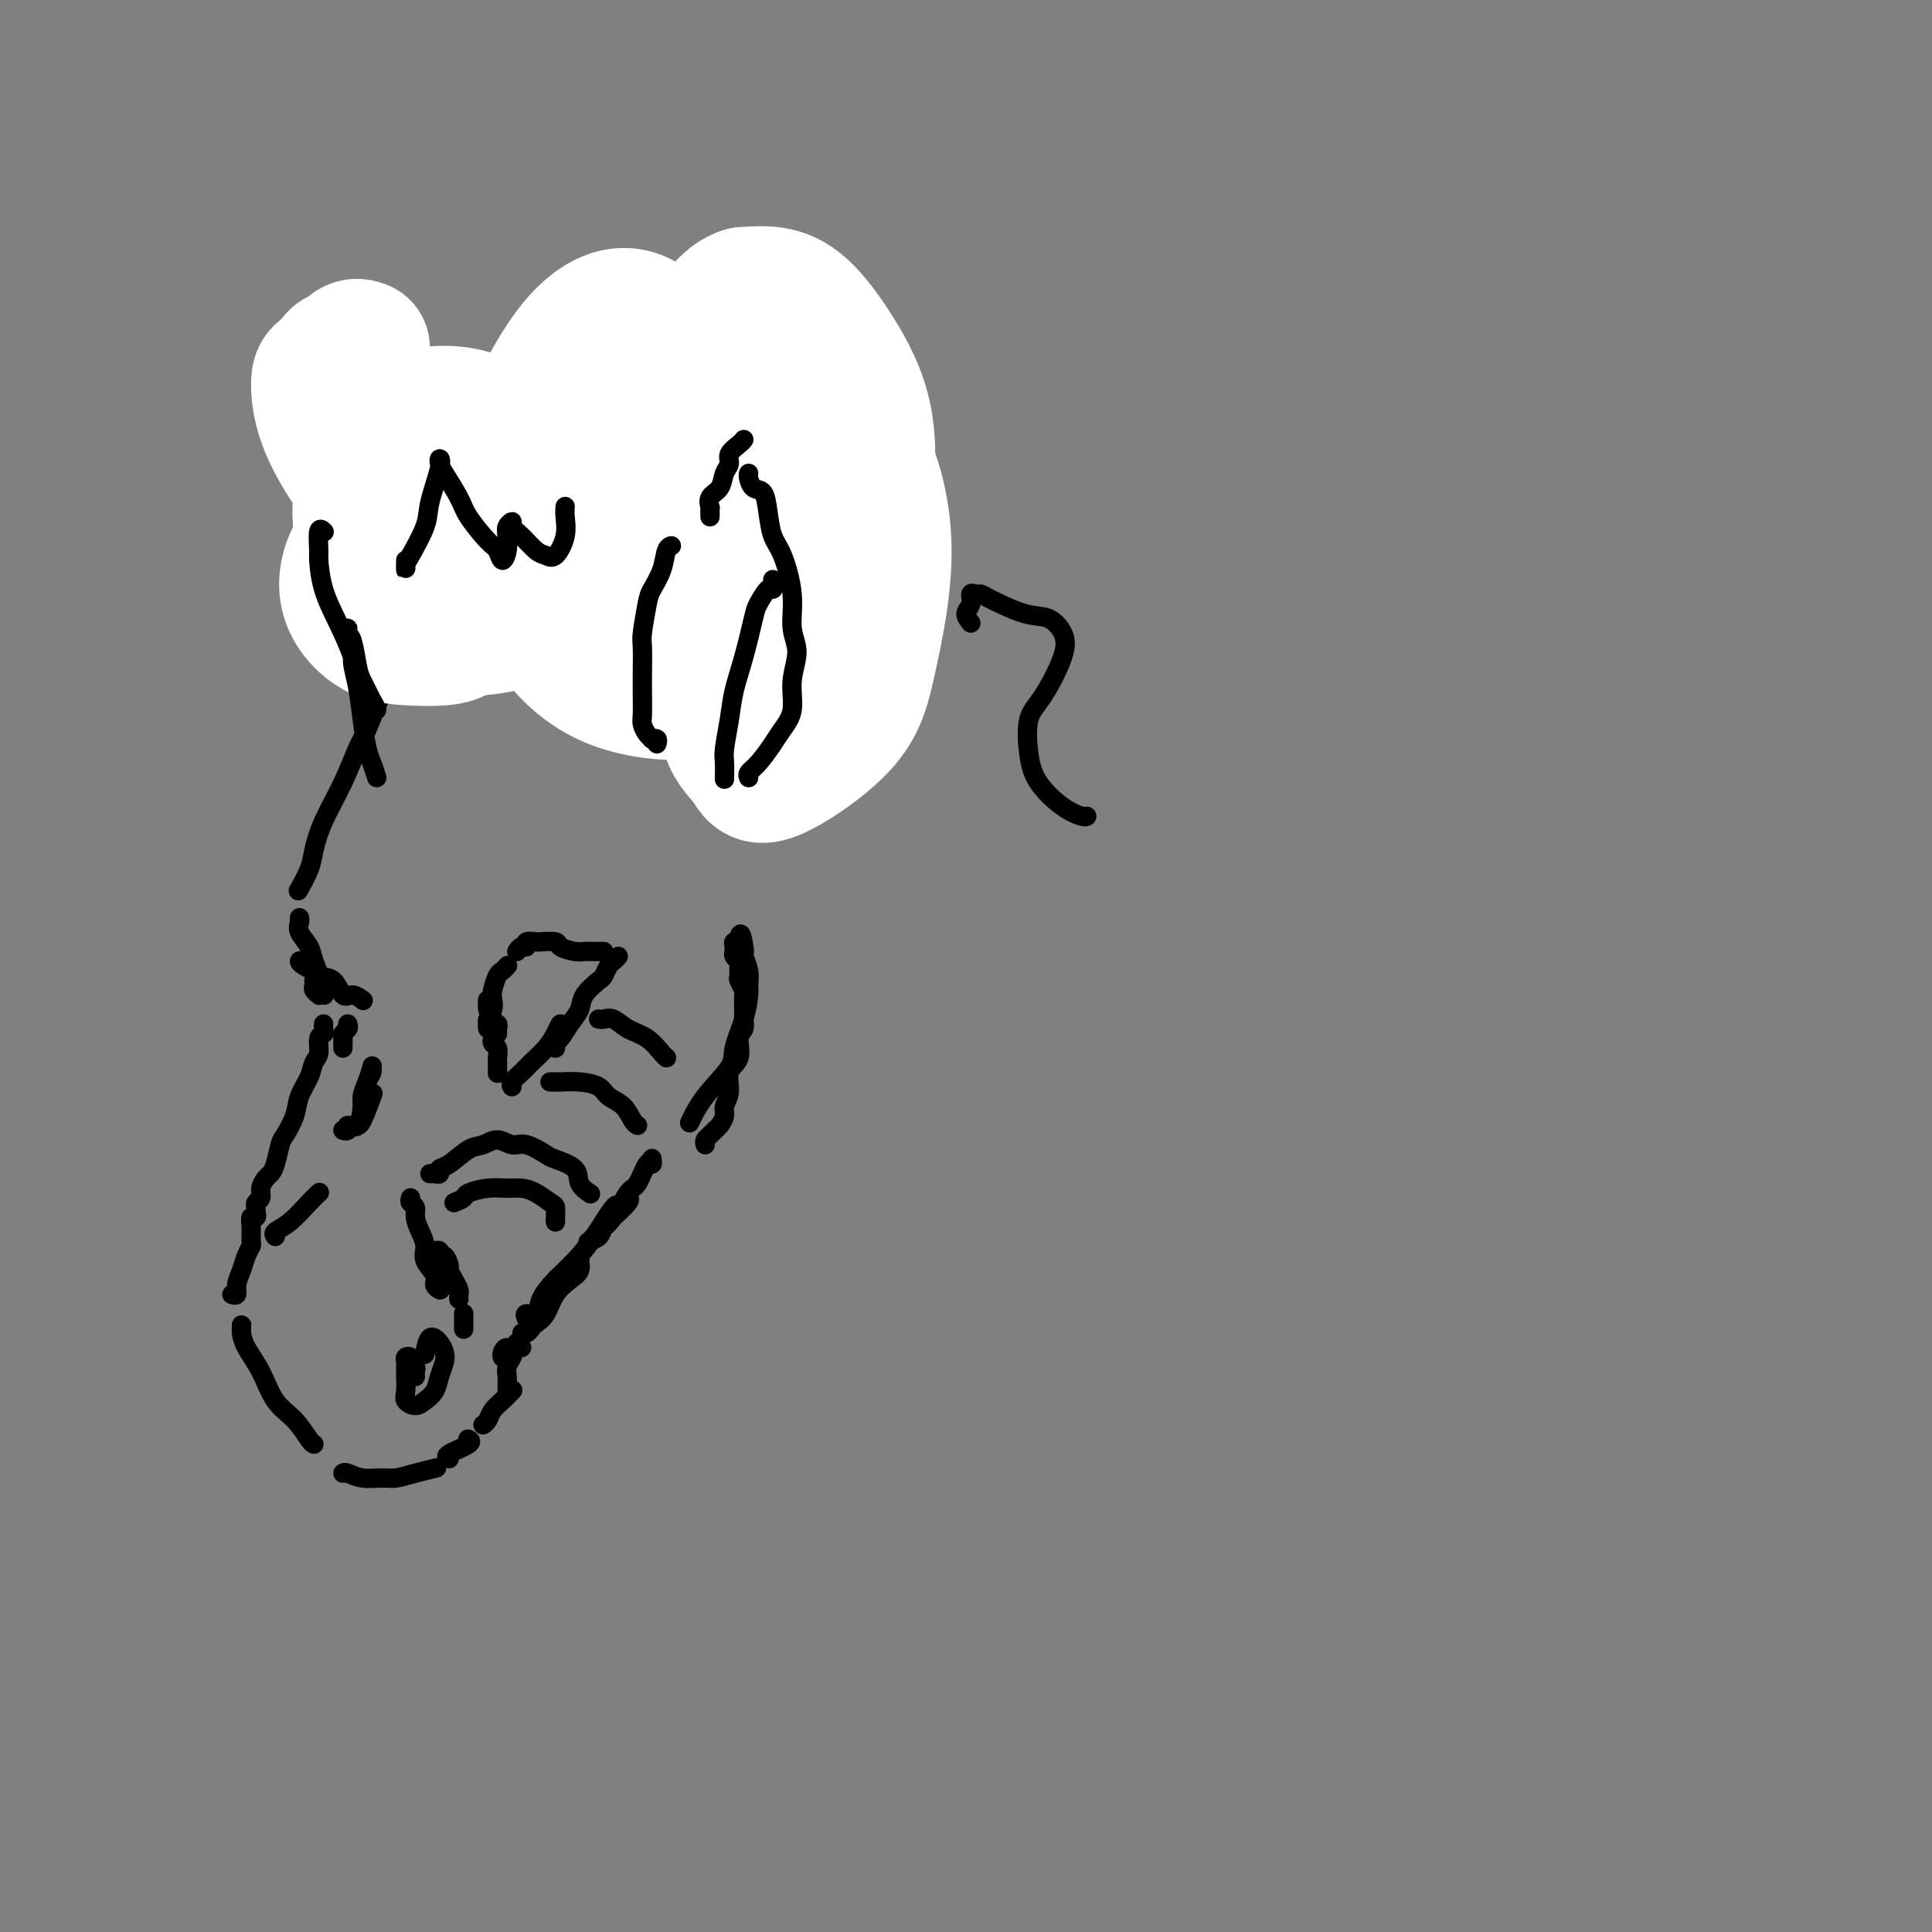 <svg viewBox='0 0 400 400' version='1.1' xmlns='http://www.w3.org/2000/svg' xmlns:xlink='http://www.w3.org/1999/xlink'><rect x="0" y="0" width="400" height="400" fill="#808080" stroke="none"/><g fill='none' stroke='#000000' stroke-width='4' stroke-linecap='round' stroke-linejoin='round'><path d='M79,142c-0.017,0.335 -0.034,0.670 0,1c0.034,0.330 0.121,0.654 0,1c-0.121,0.346 -0.448,0.713 -1,2c-0.552,1.287 -1.328,3.496 -2,5c-0.672,1.504 -1.240,2.305 -2,4c-0.760,1.695 -1.714,4.283 -3,7c-1.286,2.717 -2.905,5.562 -4,8c-1.095,2.438 -1.665,4.468 -2,6c-0.335,1.532 -0.436,2.566 -1,4c-0.564,1.434 -1.590,3.267 -2,4c-0.410,0.733 -0.205,0.367 0,0'/><path d='M62,190c0.055,0.268 0.110,0.535 0,1c-0.110,0.465 -0.384,1.126 0,2c0.384,0.874 1.427,1.961 2,3c0.573,1.039 0.676,2.030 1,3c0.324,0.970 0.870,1.920 1,3c0.130,1.080 -0.157,2.291 0,3c0.157,0.709 0.759,0.917 1,1c0.241,0.083 0.120,0.042 0,0'/><path d='M65,203c0.030,0.340 0.061,0.679 0,1c-0.061,0.321 -0.212,0.622 0,1c0.212,0.378 0.788,0.833 1,1c0.212,0.167 0.061,0.048 0,0c-0.061,-0.048 -0.030,-0.024 0,0'/><path d='M67,212c-0.032,0.318 -0.064,0.637 0,1c0.064,0.363 0.226,0.771 0,1c-0.226,0.229 -0.838,0.280 -1,1c-0.162,0.720 0.126,2.109 0,3c-0.126,0.891 -0.668,1.282 -1,2c-0.332,0.718 -0.456,1.762 -1,3c-0.544,1.238 -1.508,2.671 -2,4c-0.492,1.329 -0.513,2.556 -1,4c-0.487,1.444 -1.440,3.107 -2,4c-0.560,0.893 -0.729,1.015 -1,2c-0.271,0.985 -0.646,2.831 -1,4c-0.354,1.169 -0.687,1.661 -1,2c-0.313,0.339 -0.606,0.525 -1,1c-0.394,0.475 -0.890,1.238 -1,2c-0.110,0.762 0.166,1.524 0,2c-0.166,0.476 -0.776,0.667 -1,1c-0.224,0.333 -0.064,0.810 0,1c0.064,0.190 0.032,0.095 0,0'/><path d='M53,251c0.114,0.460 0.227,0.921 0,1c-0.227,0.079 -0.796,-0.222 -1,0c-0.204,0.222 -0.043,0.968 0,2c0.043,1.032 -0.031,2.349 0,3c0.031,0.651 0.167,0.637 0,1c-0.167,0.363 -0.637,1.102 -1,2c-0.363,0.898 -0.619,1.953 -1,3c-0.381,1.047 -0.886,2.085 -1,3c-0.114,0.915 0.161,1.708 0,2c-0.161,0.292 -0.760,0.083 -1,0c-0.240,-0.083 -0.120,-0.042 0,0'/><path d='M50,276c0.001,-0.283 0.002,-0.566 0,-1c-0.002,-0.434 -0.005,-1.021 0,-1c0.005,0.021 0.020,0.648 0,1c-0.020,0.352 -0.074,0.427 0,1c0.074,0.573 0.275,1.642 1,3c0.725,1.358 1.974,3.005 3,5c1.026,1.995 1.830,4.338 3,6c1.170,1.662 2.705,2.641 4,4c1.295,1.359 2.349,3.097 3,4c0.651,0.903 0.900,0.972 1,1c0.100,0.028 0.050,0.014 0,0'/><path d='M71,305c0.186,-0.115 0.373,-0.230 1,0c0.627,0.230 1.696,0.804 3,1c1.304,0.196 2.844,0.014 4,0c1.156,-0.014 1.928,0.141 3,0c1.072,-0.141 2.442,-0.576 4,-1c1.558,-0.424 3.302,-0.835 4,-1c0.698,-0.165 0.349,-0.082 0,0'/><path d='M93,302c-0.452,-0.226 -0.905,-0.452 0,-1c0.905,-0.548 3.167,-1.417 4,-2c0.833,-0.583 0.238,-0.881 0,-1c-0.238,-0.119 -0.119,-0.060 0,0'/><path d='M100,295c0.354,-0.241 0.708,-0.482 1,-1c0.292,-0.518 0.522,-1.314 1,-2c0.478,-0.686 1.206,-1.262 2,-2c0.794,-0.738 1.656,-1.640 2,-2c0.344,-0.360 0.172,-0.180 0,0'/><path d='M105,289c0.002,-0.358 0.004,-0.716 0,-1c-0.004,-0.284 -0.014,-0.495 0,-1c0.014,-0.505 0.054,-1.303 0,-2c-0.054,-0.697 -0.200,-1.294 0,-2c0.200,-0.706 0.747,-1.520 1,-2c0.253,-0.480 0.211,-0.626 0,-1c-0.211,-0.374 -0.593,-0.976 -1,-1c-0.407,-0.024 -0.841,0.530 -1,1c-0.159,0.470 -0.043,0.857 0,1c0.043,0.143 0.012,0.041 0,0c-0.012,-0.041 -0.006,-0.020 0,0'/><path d='M107,278c-0.111,0.422 -0.222,0.844 0,1c0.222,0.156 0.778,0.044 1,0c0.222,-0.044 0.111,-0.022 0,0'/><path d='M109,276c-0.510,-0.025 -1.020,-0.049 -1,0c0.020,0.049 0.571,0.173 1,0c0.429,-0.173 0.737,-0.641 1,-1c0.263,-0.359 0.481,-0.610 1,-1c0.519,-0.390 1.340,-0.921 2,-2c0.660,-1.079 1.158,-2.707 2,-4c0.842,-1.293 2.026,-2.252 3,-3c0.974,-0.748 1.738,-1.284 2,-2c0.262,-0.716 0.021,-1.613 0,-2c-0.021,-0.387 0.177,-0.265 0,0c-0.177,0.265 -0.730,0.672 -1,1c-0.270,0.328 -0.257,0.578 -1,1c-0.743,0.422 -2.242,1.018 -3,2c-0.758,0.982 -0.774,2.352 -1,3c-0.226,0.648 -0.661,0.575 -1,1c-0.339,0.425 -0.582,1.347 -1,2c-0.418,0.653 -1.012,1.037 -1,1c0.012,-0.037 0.630,-0.493 1,-1c0.370,-0.507 0.491,-1.064 1,-2c0.509,-0.936 1.406,-2.252 2,-3c0.594,-0.748 0.884,-0.928 1,-1c0.116,-0.072 0.058,-0.036 0,0'/><path d='M109,273c-0.214,-0.488 -0.427,-0.976 0,-1c0.427,-0.024 1.495,0.415 2,0c0.505,-0.415 0.447,-1.685 1,-3c0.553,-1.315 1.717,-2.674 3,-4c1.283,-1.326 2.683,-2.618 4,-4c1.317,-1.382 2.549,-2.855 4,-5c1.451,-2.145 3.121,-4.962 4,-6c0.879,-1.038 0.965,-0.297 1,0c0.035,0.297 0.017,0.148 0,0'/><path d='M130,248c0.283,0.129 0.566,0.259 0,1c-0.566,0.741 -1.981,2.095 -3,3c-1.019,0.905 -1.641,1.361 -2,2c-0.359,0.639 -0.455,1.461 -1,2c-0.545,0.539 -1.537,0.796 -2,1c-0.463,0.204 -0.395,0.356 0,0c0.395,-0.356 1.118,-1.221 2,-2c0.882,-0.779 1.925,-1.472 3,-3c1.075,-1.528 2.183,-3.891 3,-5c0.817,-1.109 1.343,-0.963 2,-2c0.657,-1.037 1.444,-3.257 2,-4c0.556,-0.743 0.880,-0.008 1,0c0.120,0.008 0.034,-0.712 0,-1c-0.034,-0.288 -0.017,-0.144 0,0'/><path d='M146,237c-0.089,-0.335 -0.177,-0.670 0,-1c0.177,-0.330 0.621,-0.654 1,-1c0.379,-0.346 0.694,-0.713 1,-1c0.306,-0.287 0.602,-0.492 1,-1c0.398,-0.508 0.899,-1.317 1,-2c0.101,-0.683 -0.198,-1.240 0,-2c0.198,-0.760 0.894,-1.722 1,-3c0.106,-1.278 -0.378,-2.870 0,-4c0.378,-1.130 1.618,-1.796 2,-3c0.382,-1.204 -0.094,-2.946 0,-4c0.094,-1.054 0.758,-1.419 1,-2c0.242,-0.581 0.061,-1.378 0,-2c-0.061,-0.622 -0.002,-1.069 0,-2c0.002,-0.931 -0.052,-2.347 0,-3c0.052,-0.653 0.211,-0.542 0,-1c-0.211,-0.458 -0.792,-1.484 -1,-2c-0.208,-0.516 -0.042,-0.520 0,-1c0.042,-0.480 -0.042,-1.434 0,-2c0.042,-0.566 0.208,-0.743 0,-1c-0.208,-0.257 -0.789,-0.595 -1,-1c-0.211,-0.405 -0.053,-0.878 0,-1c0.053,-0.122 0.000,0.106 0,0c-0.000,-0.106 0.052,-0.548 0,-1c-0.052,-0.452 -0.210,-0.915 0,-1c0.210,-0.085 0.787,0.208 1,0c0.213,-0.208 0.061,-0.917 0,-1c-0.061,-0.083 -0.030,0.458 0,1'/><path d='M153,195c0.222,-3.541 0.777,-0.392 1,1c0.223,1.392 0.113,1.028 0,1c-0.113,-0.028 -0.228,0.279 0,1c0.228,0.721 0.800,1.855 1,3c0.200,1.145 0.030,2.299 0,3c-0.030,0.701 0.081,0.948 0,2c-0.081,1.052 -0.355,2.910 -1,5c-0.645,2.090 -1.662,4.414 -2,6c-0.338,1.586 0.002,2.435 -1,4c-1.002,1.565 -3.347,3.844 -5,6c-1.653,2.156 -2.615,4.187 -3,5c-0.385,0.813 -0.192,0.406 0,0'/><path d='M100,123c0.762,-0.536 1.524,-1.071 3,-2c1.476,-0.929 3.667,-2.250 5,-3c1.333,-0.750 1.810,-0.929 2,-1c0.190,-0.071 0.095,-0.036 0,0'/><path d='M127,118c0.359,-0.100 0.718,-0.201 1,0c0.282,0.201 0.487,0.702 1,1c0.513,0.298 1.333,0.392 2,1c0.667,0.608 1.180,1.730 2,3c0.820,1.270 1.947,2.686 3,4c1.053,1.314 2.034,2.524 3,4c0.966,1.476 1.919,3.219 3,5c1.081,1.781 2.290,3.601 3,5c0.710,1.399 0.922,2.377 1,3c0.078,0.623 0.022,0.892 0,1c-0.022,0.108 -0.011,0.054 0,0'/><path d='M140,126c-0.934,-1.096 -1.869,-2.191 -3,-3c-1.131,-0.809 -2.460,-1.331 -4,-2c-1.540,-0.669 -3.291,-1.486 -4,-2c-0.709,-0.514 -0.376,-0.727 -1,-1c-0.624,-0.273 -2.206,-0.606 -3,-1c-0.794,-0.394 -0.801,-0.848 -1,-1c-0.199,-0.152 -0.589,-0.002 -1,0c-0.411,0.002 -0.842,-0.144 -1,0c-0.158,0.144 -0.043,0.577 0,1c0.043,0.423 0.012,0.835 0,1c-0.012,0.165 -0.006,0.082 0,0'/><path d='M94,137c-0.283,-0.191 -0.566,-0.382 -1,-1c-0.434,-0.618 -1.020,-1.662 -2,-3c-0.980,-1.338 -2.354,-2.972 -3,-4c-0.646,-1.028 -0.565,-1.452 -1,-2c-0.435,-0.548 -1.385,-1.219 -2,-2c-0.615,-0.781 -0.896,-1.672 -1,-2c-0.104,-0.328 -0.030,-0.094 0,0c0.030,0.094 0.015,0.047 0,0'/><path d='M82,138c-0.307,0.294 -0.614,0.588 -1,1c-0.386,0.412 -0.850,0.942 -1,1c-0.150,0.058 0.013,-0.355 0,-1c-0.013,-0.645 -0.201,-1.523 -1,-3c-0.799,-1.477 -2.207,-3.552 -3,-5c-0.793,-1.448 -0.971,-2.270 -2,-4c-1.029,-1.730 -2.911,-4.367 -4,-6c-1.089,-1.633 -1.386,-2.262 -2,-3c-0.614,-0.738 -1.543,-1.583 -2,-2c-0.457,-0.417 -0.440,-0.404 0,0c0.440,0.404 1.304,1.201 2,2c0.696,0.799 1.226,1.600 3,4c1.774,2.400 4.793,6.400 6,8c1.207,1.600 0.604,0.800 0,0'/><path d='M75,120c0.324,-0.689 0.648,-1.379 0,-2c-0.648,-0.621 -2.268,-1.175 -3,-2c-0.732,-0.825 -0.575,-1.921 -1,-3c-0.425,-1.079 -1.433,-2.142 -2,-3c-0.567,-0.858 -0.693,-1.510 -1,-2c-0.307,-0.490 -0.794,-0.817 -1,-1c-0.206,-0.183 -0.129,-0.221 0,0c0.129,0.221 0.311,0.700 1,2c0.689,1.300 1.883,3.420 3,5c1.117,1.580 2.155,2.619 4,5c1.845,2.381 4.497,6.102 6,8c1.503,1.898 1.858,1.971 2,2c0.142,0.029 0.071,0.015 0,0'/><path d='M79,115c-0.983,-1.635 -1.965,-3.270 -3,-5c-1.035,-1.730 -2.121,-3.555 -3,-5c-0.879,-1.445 -1.550,-2.509 -2,-3c-0.450,-0.491 -0.679,-0.408 0,0c0.679,0.408 2.268,1.141 4,3c1.732,1.859 3.609,4.843 5,7c1.391,2.157 2.296,3.487 4,6c1.704,2.513 4.206,6.210 6,9c1.794,2.790 2.881,4.675 4,6c1.119,1.325 2.270,2.092 3,3c0.730,0.908 1.037,1.958 1,2c-0.037,0.042 -0.419,-0.926 -1,-2c-0.581,-1.074 -1.361,-2.256 -3,-5c-1.639,-2.744 -4.135,-7.049 -6,-11c-1.865,-3.951 -3.098,-7.547 -4,-10c-0.902,-2.453 -1.475,-3.763 -2,-5c-0.525,-1.237 -1.004,-2.400 -1,-3c0.004,-0.600 0.492,-0.636 1,0c0.508,0.636 1.036,1.945 2,3c0.964,1.055 2.363,1.857 4,4c1.637,2.143 3.510,5.628 5,9c1.490,3.372 2.595,6.630 4,9c1.405,2.370 3.108,3.852 4,5c0.892,1.148 0.971,1.963 1,2c0.029,0.037 0.008,-0.704 0,-1c-0.008,-0.296 -0.004,-0.148 0,0'/><path d='M84,105c0.275,0.091 0.549,0.182 1,0c0.451,-0.182 1.077,-0.637 2,0c0.923,0.637 2.142,2.367 3,3c0.858,0.633 1.354,0.170 2,1c0.646,0.830 1.441,2.955 2,4c0.559,1.045 0.881,1.012 1,1c0.119,-0.012 0.034,-0.003 0,0c-0.034,0.003 -0.017,0.002 0,0'/><path d='M91,99c0.286,-0.054 0.571,-0.107 1,0c0.429,0.107 1.000,0.375 2,1c1.000,0.625 2.429,1.607 3,2c0.571,0.393 0.286,0.196 0,0'/><path d='M99,96c-0.516,-1.043 -1.032,-2.085 -1,-3c0.032,-0.915 0.612,-1.702 1,-2c0.388,-0.298 0.583,-0.107 1,0c0.417,0.107 1.057,0.129 2,2c0.943,1.871 2.191,5.590 3,8c0.809,2.410 1.180,3.511 2,6c0.820,2.489 2.088,6.367 3,9c0.912,2.633 1.467,4.020 2,5c0.533,0.980 1.044,1.554 1,2c-0.044,0.446 -0.642,0.765 -1,0c-0.358,-0.765 -0.476,-2.615 -1,-6c-0.524,-3.385 -1.455,-8.305 -2,-12c-0.545,-3.695 -0.704,-6.166 -1,-9c-0.296,-2.834 -0.728,-6.031 -1,-8c-0.272,-1.969 -0.382,-2.710 0,-3c0.382,-0.290 1.258,-0.130 2,2c0.742,2.130 1.351,6.231 2,9c0.649,2.769 1.339,4.207 2,7c0.661,2.793 1.292,6.942 2,10c0.708,3.058 1.492,5.024 2,7c0.508,1.976 0.738,3.960 1,5c0.262,1.040 0.555,1.134 1,1c0.445,-0.134 1.043,-0.498 1,-3c-0.043,-2.502 -0.727,-7.144 -1,-9c-0.273,-1.856 -0.137,-0.928 0,0'/><path d='M119,105c-0.400,-2.732 -0.801,-5.464 -1,-7c-0.199,-1.536 -0.197,-1.875 0,-2c0.197,-0.125 0.589,-0.036 1,1c0.411,1.036 0.842,3.020 1,4c0.158,0.980 0.042,0.956 0,2c-0.042,1.044 -0.012,3.155 0,4c0.012,0.845 0.006,0.422 0,0'/><path d='M119,103c-0.657,-0.423 -1.315,-0.845 -2,-1c-0.685,-0.155 -1.399,-0.041 -2,0c-0.601,0.041 -1.089,0.011 -2,0c-0.911,-0.011 -2.245,-0.003 -3,0c-0.755,0.003 -0.930,0.001 -1,0c-0.070,-0.001 -0.035,-0.000 0,0'/><path d='M102,100c-0.098,0.511 -0.195,1.023 0,1c0.195,-0.023 0.683,-0.579 1,0c0.317,0.579 0.463,2.295 1,4c0.537,1.705 1.466,3.401 2,5c0.534,1.599 0.673,3.101 1,5c0.327,1.899 0.842,4.196 1,6c0.158,1.804 -0.040,3.114 0,4c0.040,0.886 0.320,1.349 0,1c-0.320,-0.349 -1.239,-1.510 -2,-3c-0.761,-1.490 -1.365,-3.310 -2,-5c-0.635,-1.690 -1.303,-3.249 -2,-4c-0.697,-0.751 -1.425,-0.692 -2,0c-0.575,0.692 -0.998,2.017 -1,3c-0.002,0.983 0.417,1.622 1,3c0.583,1.378 1.332,3.493 2,5c0.668,1.507 1.257,2.406 2,3c0.743,0.594 1.641,0.884 2,1c0.359,0.116 0.180,0.058 0,0'/><path d='M105,125c-0.251,-0.196 -0.502,-0.392 -1,-1c-0.498,-0.608 -1.245,-1.629 -2,-3c-0.755,-1.371 -1.520,-3.093 -2,-4c-0.480,-0.907 -0.675,-1.000 -1,-1c-0.325,-0.000 -0.779,0.091 -1,1c-0.221,0.909 -0.208,2.636 0,4c0.208,1.364 0.611,2.366 1,3c0.389,0.634 0.764,0.899 1,1c0.236,0.101 0.332,0.037 0,-1c-0.332,-1.037 -1.092,-3.048 -2,-6c-0.908,-2.952 -1.965,-6.847 -3,-10c-1.035,-3.153 -2.048,-5.565 -3,-7c-0.952,-1.435 -1.843,-1.895 -2,-2c-0.157,-0.105 0.421,0.144 1,2c0.579,1.856 1.161,5.321 2,8c0.839,2.679 1.936,4.574 3,7c1.064,2.426 2.094,5.384 3,7c0.906,1.616 1.687,1.890 2,2c0.313,0.110 0.156,0.055 0,0'/><path d='M98,99c-0.082,-0.328 -0.165,-0.656 0,-1c0.165,-0.344 0.577,-0.704 1,-1c0.423,-0.296 0.857,-0.528 1,-1c0.143,-0.472 -0.004,-1.184 0,-2c0.004,-0.816 0.158,-1.735 0,-2c-0.158,-0.265 -0.629,0.124 -1,0c-0.371,-0.124 -0.644,-0.760 -1,-1c-0.356,-0.240 -0.797,-0.083 -1,0c-0.203,0.083 -0.167,0.092 0,1c0.167,0.908 0.466,2.714 1,4c0.534,1.286 1.304,2.053 2,3c0.696,0.947 1.317,2.074 2,3c0.683,0.926 1.427,1.651 2,2c0.573,0.349 0.974,0.321 1,0c0.026,-0.321 -0.322,-0.936 -1,-2c-0.678,-1.064 -1.685,-2.578 -3,-4c-1.315,-1.422 -2.937,-2.752 -4,-4c-1.063,-1.248 -1.567,-2.415 -2,-3c-0.433,-0.585 -0.797,-0.590 -1,0c-0.203,0.590 -0.247,1.774 0,3c0.247,1.226 0.785,2.493 1,3c0.215,0.507 0.108,0.253 0,0'/><path d='M115,80c-0.009,0.594 -0.017,1.188 0,1c0.017,-0.188 0.060,-1.158 0,-2c-0.060,-0.842 -0.223,-1.557 0,-2c0.223,-0.443 0.833,-0.614 1,-1c0.167,-0.386 -0.109,-0.987 0,-1c0.109,-0.013 0.604,0.563 1,1c0.396,0.437 0.695,0.734 1,1c0.305,0.266 0.618,0.502 1,1c0.382,0.498 0.834,1.257 1,2c0.166,0.743 0.045,1.469 0,2c-0.045,0.531 -0.013,0.866 0,1c0.013,0.134 0.006,0.067 0,0'/><path d='M129,81c0.000,0.845 0.000,1.690 0,2c0.000,0.310 0.000,0.083 0,0c0.000,-0.083 0.000,-0.024 0,0c0.000,0.024 0.000,0.012 0,0'/><path d='M133,75c0.366,-0.056 0.732,-0.113 1,0c0.268,0.113 0.436,0.395 1,1c0.564,0.605 1.522,1.533 2,2c0.478,0.467 0.475,0.472 1,1c0.525,0.528 1.579,1.579 2,2c0.421,0.421 0.211,0.210 0,0'/><path d='M161,83c-0.414,-0.192 -0.829,-0.384 -1,0c-0.171,0.384 -0.099,1.345 0,2c0.099,0.655 0.226,1.003 0,2c-0.226,0.997 -0.804,2.641 -1,4c-0.196,1.359 -0.011,2.431 0,3c0.011,0.569 -0.151,0.636 0,1c0.151,0.364 0.616,1.027 1,1c0.384,-0.027 0.689,-0.744 1,-1c0.311,-0.256 0.630,-0.052 1,0c0.370,0.052 0.793,-0.049 1,0c0.207,0.049 0.199,0.248 0,1c-0.199,0.752 -0.589,2.057 -1,3c-0.411,0.943 -0.841,1.523 -1,2c-0.159,0.477 -0.045,0.851 0,1c0.045,0.149 0.023,0.075 0,0'/><path d='M122,124c-0.311,0.200 -0.622,0.400 -1,1c-0.378,0.600 -0.822,1.600 -1,2c-0.178,0.400 -0.089,0.200 0,0'/><path d='M123,123c-0.008,-0.083 -0.016,-0.166 0,0c0.016,0.166 0.057,0.579 0,1c-0.057,0.421 -0.213,0.848 0,2c0.213,1.152 0.795,3.029 1,4c0.205,0.971 0.034,1.037 0,2c-0.034,0.963 0.068,2.821 0,4c-0.068,1.179 -0.307,1.677 0,2c0.307,0.323 1.160,0.472 2,0c0.840,-0.472 1.669,-1.563 2,-2c0.331,-0.437 0.166,-0.218 0,0'/></g>
<g fill='none' stroke='#FFFFFF' stroke-width='28' stroke-linecap='round' stroke-linejoin='round'><path d='M158,71c-1.187,0.356 -2.373,0.713 -3,2c-0.627,1.287 -0.694,3.505 -1,6c-0.306,2.495 -0.852,5.268 -1,10c-0.148,4.732 0.100,11.423 0,17c-0.100,5.577 -0.549,10.041 -1,15c-0.451,4.959 -0.903,10.412 -1,14c-0.097,3.588 0.162,5.311 0,8c-0.162,2.689 -0.744,6.343 0,9c0.744,2.657 2.813,4.316 4,6c1.187,1.684 1.493,3.394 5,2c3.507,-1.394 10.214,-5.892 14,-10c3.786,-4.108 4.649,-7.825 6,-14c1.351,-6.175 3.189,-14.809 3,-23c-0.189,-8.191 -2.404,-15.941 -6,-22c-3.596,-6.059 -8.572,-10.427 -13,-13c-4.428,-2.573 -8.309,-3.352 -14,-3c-5.691,0.352 -13.192,1.833 -19,5c-5.808,3.167 -9.921,8.020 -13,12c-3.079,3.980 -5.123,7.088 -5,11c0.123,3.912 2.413,8.628 5,12c2.587,3.372 5.470,5.402 10,7c4.530,1.598 10.707,2.766 17,3c6.293,0.234 12.703,-0.464 18,-3c5.297,-2.536 9.482,-6.909 12,-10c2.518,-3.091 3.368,-4.898 4,-9c0.632,-4.102 1.045,-10.497 0,-16c-1.045,-5.503 -3.548,-10.114 -6,-14c-2.452,-3.886 -4.852,-7.046 -7,-9c-2.148,-1.954 -4.042,-2.701 -6,-3c-1.958,-0.299 -3.979,-0.149 -6,0'/><path d='M154,61c-3.404,0.982 -5.914,4.938 -8,9c-2.086,4.062 -3.749,8.231 -5,12c-1.251,3.769 -2.092,7.137 -2,10c0.092,2.863 1.116,5.219 2,9c0.884,3.781 1.630,8.987 3,13c1.370,4.013 3.366,6.832 5,9c1.634,2.168 2.905,3.684 4,4c1.095,0.316 2.014,-0.566 2,-4c-0.014,-3.434 -0.962,-9.418 -2,-14c-1.038,-4.582 -2.165,-7.761 -4,-13c-1.835,-5.239 -4.377,-12.536 -7,-18c-2.623,-5.464 -5.326,-9.093 -8,-11c-2.674,-1.907 -5.320,-2.091 -8,-1c-2.680,1.091 -5.394,3.455 -8,7c-2.606,3.545 -5.103,8.269 -7,12c-1.897,3.731 -3.194,6.468 -4,11c-0.806,4.532 -1.122,10.860 0,17c1.122,6.140 3.681,12.093 7,17c3.319,4.907 7.398,8.769 13,11c5.602,2.231 12.727,2.833 18,2c5.273,-0.833 8.695,-3.099 13,-6c4.305,-2.901 9.494,-6.437 13,-10c3.506,-3.563 5.328,-7.151 6,-9c0.672,-1.849 0.192,-1.957 0,-2c-0.192,-0.043 -0.096,-0.022 0,0'/><path d='M75,72c-0.645,-0.231 -1.290,-0.461 -2,0c-0.710,0.461 -1.487,1.615 -2,2c-0.513,0.385 -0.764,0.003 -1,0c-0.236,-0.003 -0.457,0.375 -1,1c-0.543,0.625 -1.407,1.499 -2,2c-0.593,0.501 -0.914,0.631 -1,2c-0.086,1.369 0.062,3.977 1,7c0.938,3.023 2.666,6.461 5,10c2.334,3.539 5.273,7.178 8,10c2.727,2.822 5.241,4.827 8,7c2.759,2.173 5.762,4.516 9,6c3.238,1.484 6.709,2.110 9,2c2.291,-0.110 3.401,-0.958 5,-2c1.599,-1.042 3.687,-2.280 5,-4c1.313,-1.720 1.851,-3.922 1,-7c-0.851,-3.078 -3.093,-7.033 -5,-10c-1.907,-2.967 -3.481,-4.947 -6,-7c-2.519,-2.053 -5.985,-4.180 -10,-5c-4.015,-0.820 -8.579,-0.335 -12,1c-3.421,1.335 -5.700,3.518 -7,6c-1.300,2.482 -1.621,5.263 -2,8c-0.379,2.737 -0.815,5.432 0,9c0.815,3.568 2.883,8.011 6,11c3.117,2.989 7.285,4.523 10,6c2.715,1.477 3.978,2.897 7,3c3.022,0.103 7.801,-1.109 11,-2c3.199,-0.891 4.816,-1.460 6,-3c1.184,-1.540 1.936,-4.052 2,-6c0.064,-1.948 -0.560,-3.332 -2,-5c-1.440,-1.668 -3.697,-3.619 -7,-5c-3.303,-1.381 -7.651,-2.190 -12,-3'/><path d='M96,106c-5.673,-1.031 -10.356,0.393 -14,2c-3.644,1.607 -6.249,3.398 -8,6c-1.751,2.602 -2.648,6.014 -2,9c0.648,2.986 2.839,5.546 5,7c2.161,1.454 4.291,1.802 7,2c2.709,0.198 5.999,0.246 8,0c2.001,-0.246 2.715,-0.784 3,-1c0.285,-0.216 0.143,-0.108 0,0'/></g>
<g fill='none' stroke='#000000' stroke-width='4' stroke-linecap='round' stroke-linejoin='round'><path d='M57,256c-0.234,-0.301 -0.469,-0.603 0,-1c0.469,-0.397 1.641,-0.890 3,-2c1.359,-1.110 2.904,-2.837 4,-4c1.096,-1.163 1.742,-1.761 2,-2c0.258,-0.239 0.129,-0.120 0,0'/><path d='M85,248c-0.119,0.351 -0.238,0.702 0,1c0.238,0.298 0.832,0.544 1,1c0.168,0.456 -0.091,1.123 0,2c0.091,0.877 0.531,1.965 1,3c0.469,1.035 0.967,2.018 1,3c0.033,0.982 -0.397,1.962 0,3c0.397,1.038 1.622,2.134 2,3c0.378,0.866 -0.091,1.502 0,2c0.091,0.498 0.740,0.856 1,1c0.260,0.144 0.130,0.072 0,0'/><path d='M90,259c-0.119,0.034 -0.238,0.069 0,0c0.238,-0.069 0.834,-0.240 1,0c0.166,0.240 -0.096,0.893 0,1c0.096,0.107 0.551,-0.333 1,0c0.449,0.333 0.891,1.437 1,2c0.109,0.563 -0.114,0.585 0,1c0.114,0.415 0.567,1.222 1,2c0.433,0.778 0.848,1.528 1,2c0.152,0.472 0.041,0.665 0,1c-0.041,0.335 -0.012,0.810 0,1c0.012,0.190 0.006,0.095 0,0'/><path d='M91,262c-0.083,0.447 -0.166,0.894 0,1c0.166,0.106 0.580,-0.129 1,0c0.420,0.129 0.844,0.622 1,1c0.156,0.378 0.042,0.640 0,1c-0.042,0.360 -0.012,0.817 0,1c0.012,0.183 0.006,0.091 0,0'/><path d='M96,272c0.000,-0.054 0.000,-0.107 0,0c0.000,0.107 0.000,0.375 0,1c-0.000,0.625 -0.000,1.607 0,2c0.000,0.393 0.000,0.196 0,0'/><path d='M86,285c-0.030,-0.303 -0.060,-0.607 0,-1c0.060,-0.393 0.208,-0.877 0,-1c-0.208,-0.123 -0.774,0.114 -1,0c-0.226,-0.114 -0.113,-0.578 0,-1c0.113,-0.422 0.227,-0.803 0,-1c-0.227,-0.197 -0.793,-0.209 -1,0c-0.207,0.209 -0.055,0.640 0,1c0.055,0.360 0.013,0.649 0,1c-0.013,0.351 0.002,0.764 0,1c-0.002,0.236 -0.023,0.296 0,1c0.023,0.704 0.090,2.054 0,3c-0.090,0.946 -0.337,1.488 0,2c0.337,0.512 1.257,0.993 2,1c0.743,0.007 1.310,-0.459 2,-1c0.690,-0.541 1.503,-1.156 2,-2c0.497,-0.844 0.677,-1.918 1,-3c0.323,-1.082 0.791,-2.174 1,-3c0.209,-0.826 0.161,-1.387 0,-2c-0.161,-0.613 -0.435,-1.278 -1,-2c-0.565,-0.722 -1.421,-1.502 -2,-1c-0.579,0.502 -0.880,2.286 -1,3c-0.120,0.714 -0.060,0.357 0,0'/><path d='M103,214c-0.030,-0.300 -0.060,-0.600 0,-1c0.060,-0.400 0.208,-0.898 0,-1c-0.208,-0.102 -0.774,0.194 -1,0c-0.226,-0.194 -0.114,-0.879 0,-1c0.114,-0.121 0.230,0.321 0,0c-0.230,-0.321 -0.808,-1.407 -1,-2c-0.192,-0.593 -0.000,-0.695 0,-1c0.000,-0.305 -0.192,-0.813 0,-1c0.192,-0.187 0.769,-0.053 1,0c0.231,0.053 0.115,0.027 0,0'/><path d='M102,211c-0.421,0.284 -0.841,0.568 -1,1c-0.159,0.432 -0.056,1.013 0,1c0.056,-0.013 0.067,-0.621 0,-1c-0.067,-0.379 -0.211,-0.529 0,-1c0.211,-0.471 0.777,-1.264 1,-2c0.223,-0.736 0.102,-1.416 0,-2c-0.102,-0.584 -0.185,-1.071 0,-2c0.185,-0.929 0.637,-2.301 1,-3c0.363,-0.699 0.636,-0.727 1,-1c0.364,-0.273 0.818,-0.792 1,-1c0.182,-0.208 0.091,-0.104 0,0'/><path d='M107,197c0.294,-0.453 0.587,-0.906 1,-1c0.413,-0.094 0.945,0.170 1,0c0.055,-0.170 -0.366,-0.775 0,-1c0.366,-0.225 1.519,-0.071 2,0c0.481,0.071 0.288,0.057 1,0c0.712,-0.057 2.327,-0.159 3,0c0.673,0.159 0.405,0.578 1,1c0.595,0.422 2.053,0.845 3,1c0.947,0.155 1.382,0.042 2,0c0.618,-0.042 1.420,-0.011 2,0c0.580,0.011 0.939,0.003 1,0c0.061,-0.003 -0.176,-0.001 0,0c0.176,0.001 0.765,0.000 1,0c0.235,-0.000 0.118,-0.000 0,0'/><path d='M128,198c-0.338,0.367 -0.676,0.734 -1,1c-0.324,0.266 -0.635,0.430 -1,1c-0.365,0.570 -0.783,1.544 -1,2c-0.217,0.456 -0.233,0.392 -1,1c-0.767,0.608 -2.286,1.889 -3,3c-0.714,1.111 -0.622,2.054 -1,3c-0.378,0.946 -1.225,1.897 -2,3c-0.775,1.103 -1.477,2.359 -2,3c-0.523,0.641 -0.868,0.666 -1,1c-0.132,0.334 -0.049,0.977 0,1c0.049,0.023 0.066,-0.573 0,-1c-0.066,-0.427 -0.216,-0.683 0,-1c0.216,-0.317 0.799,-0.693 1,-1c0.201,-0.307 0.020,-0.546 0,-1c-0.020,-0.454 0.123,-1.125 0,-1c-0.123,0.125 -0.510,1.045 -1,2c-0.490,0.955 -1.084,1.944 -2,3c-0.916,1.056 -2.154,2.178 -3,3c-0.846,0.822 -1.299,1.344 -2,2c-0.701,0.656 -1.650,1.446 -2,2c-0.350,0.554 -0.100,0.873 0,1c0.100,0.127 0.050,0.064 0,0'/><path d='M102,215c0.002,-0.543 0.004,-1.086 0,-1c-0.004,0.086 -0.015,0.801 0,1c0.015,0.199 0.057,-0.117 0,0c-0.057,0.117 -0.211,0.666 0,1c0.211,0.334 0.789,0.454 1,1c0.211,0.546 0.057,1.517 0,2c-0.057,0.483 -0.015,0.476 0,1c0.015,0.524 0.004,1.578 0,2c-0.004,0.422 -0.002,0.211 0,0'/><path d='M89,243c0.300,-0.028 0.601,-0.057 1,0c0.399,0.057 0.897,0.199 1,0c0.103,-0.199 -0.188,-0.738 0,-1c0.188,-0.262 0.855,-0.248 2,-1c1.145,-0.752 2.770,-2.270 4,-3c1.230,-0.730 2.067,-0.672 3,-1c0.933,-0.328 1.963,-1.042 3,-1c1.037,0.042 2.082,0.839 3,1c0.918,0.161 1.708,-0.316 3,0c1.292,0.316 3.086,1.423 4,2c0.914,0.577 0.949,0.624 2,1c1.051,0.376 3.117,1.080 4,2c0.883,0.920 0.584,2.055 1,3c0.416,0.945 1.547,1.698 2,2c0.453,0.302 0.226,0.151 0,0'/><path d='M94,249c0.826,-0.340 1.652,-0.680 2,-1c0.348,-0.320 0.217,-0.620 1,-1c0.783,-0.380 2.479,-0.841 4,-1c1.521,-0.159 2.866,-0.016 4,0c1.134,0.016 2.055,-0.094 3,0c0.945,0.094 1.913,0.393 3,1c1.087,0.607 2.291,1.522 3,2c0.709,0.478 0.922,0.520 1,1c0.078,0.480 0.021,1.398 0,2c-0.021,0.602 -0.006,0.886 0,1c0.006,0.114 0.003,0.057 0,0'/><path d='M114,224c-0.115,-0.000 -0.230,-0.001 0,0c0.230,0.001 0.804,0.002 1,0c0.196,-0.002 0.015,-0.008 0,0c-0.015,0.008 0.135,0.031 1,0c0.865,-0.031 2.445,-0.117 4,0c1.555,0.117 3.086,0.438 4,1c0.914,0.562 1.212,1.366 2,2c0.788,0.634 2.067,1.098 3,2c0.933,0.902 1.520,2.243 2,3c0.480,0.757 0.851,0.931 1,1c0.149,0.069 0.074,0.035 0,0'/><path d='M124,211c-0.070,-0.014 -0.140,-0.027 0,0c0.140,0.027 0.489,0.095 1,0c0.511,-0.095 1.184,-0.351 2,0c0.816,0.351 1.774,1.310 3,2c1.226,0.690 2.720,1.113 4,2c1.280,0.887 2.345,2.239 3,3c0.655,0.761 0.902,0.932 1,1c0.098,0.068 0.049,0.034 0,0'/><path d='M72,234c-0.550,-0.038 -1.100,-0.077 -1,0c0.100,0.077 0.849,0.268 1,0c0.151,-0.268 -0.297,-0.995 0,-1c0.297,-0.005 1.337,0.714 2,0c0.663,-0.714 0.948,-2.860 1,-4c0.052,-1.140 -0.129,-1.275 0,-2c0.129,-0.725 0.568,-2.042 1,-3c0.432,-0.958 0.858,-1.558 1,-2c0.142,-0.442 0.001,-0.727 0,-1c-0.001,-0.273 0.140,-0.535 0,0c-0.140,0.535 -0.560,1.866 -1,3c-0.440,1.134 -0.901,2.070 -1,3c-0.099,0.930 0.163,1.852 0,3c-0.163,1.148 -0.751,2.520 -1,3c-0.249,0.480 -0.160,0.067 0,0c0.160,-0.067 0.389,0.213 1,-1c0.611,-1.213 1.603,-3.918 2,-5c0.397,-1.082 0.198,-0.541 0,0'/><path d='M75,207c0.177,0.136 0.353,0.273 0,0c-0.353,-0.273 -1.236,-0.955 -2,-1c-0.764,-0.045 -1.409,0.549 -2,0c-0.591,-0.549 -1.129,-2.239 -2,-3c-0.871,-0.761 -2.074,-0.594 -3,-1c-0.926,-0.406 -1.575,-1.387 -2,-2c-0.425,-0.613 -0.625,-0.858 -1,-1c-0.375,-0.142 -0.925,-0.183 -1,0c-0.075,0.183 0.326,0.588 1,1c0.674,0.412 1.621,0.832 2,1c0.379,0.168 0.189,0.084 0,0'/><path d='M72,212c0.113,0.334 0.226,0.668 0,1c-0.226,0.332 -0.793,0.664 -1,1c-0.207,0.336 -0.056,0.678 0,1c0.056,0.322 0.015,0.625 0,1c-0.015,0.375 -0.004,0.821 0,1c0.004,0.179 0.002,0.089 0,0'/><path d='M136,154c0.119,-0.418 0.238,-0.836 0,-1c-0.238,-0.164 -0.834,-0.073 -1,0c-0.166,0.073 0.099,0.127 0,0c-0.099,-0.127 -0.563,-0.437 -1,-1c-0.437,-0.563 -0.849,-1.380 -1,-2c-0.151,-0.620 -0.041,-1.044 0,-2c0.041,-0.956 0.014,-2.445 0,-4c-0.014,-1.555 -0.016,-3.178 0,-5c0.016,-1.822 0.050,-3.844 0,-5c-0.050,-1.156 -0.182,-1.444 0,-3c0.182,-1.556 0.679,-4.378 1,-6c0.321,-1.622 0.464,-2.042 1,-3c0.536,-0.958 1.463,-2.453 2,-4c0.537,-1.547 0.683,-3.147 1,-4c0.317,-0.853 0.805,-0.958 1,-1c0.195,-0.042 0.098,-0.021 0,0'/><path d='M147,107c0.004,-0.296 0.008,-0.592 0,-1c-0.008,-0.408 -0.028,-0.928 0,-1c0.028,-0.072 0.103,0.304 0,0c-0.103,-0.304 -0.383,-1.289 0,-2c0.383,-0.711 1.430,-1.150 2,-2c0.570,-0.850 0.664,-2.112 1,-3c0.336,-0.888 0.913,-1.401 1,-2c0.087,-0.599 -0.317,-1.284 0,-2c0.317,-0.716 1.355,-1.462 2,-2c0.645,-0.538 0.899,-0.868 1,-1c0.101,-0.132 0.051,-0.066 0,0'/><path d='M155,98c-0.059,0.204 -0.119,0.407 0,1c0.119,0.593 0.415,1.575 1,2c0.585,0.425 1.457,0.292 2,1c0.543,0.708 0.757,2.257 1,4c0.243,1.743 0.515,3.679 1,5c0.485,1.321 1.183,2.028 2,4c0.817,1.972 1.751,5.209 2,8c0.249,2.791 -0.188,5.135 0,7c0.188,1.865 1.002,3.250 1,5c-0.002,1.750 -0.819,3.866 -1,6c-0.181,2.134 0.273,4.287 0,6c-0.273,1.713 -1.275,2.984 -2,4c-0.725,1.016 -1.175,1.775 -2,3c-0.825,1.225 -2.025,2.916 -3,4c-0.975,1.084 -1.724,1.561 -2,2c-0.276,0.439 -0.079,0.840 0,1c0.079,0.160 0.039,0.080 0,0'/><path d='M160,120c-0.015,0.288 -0.031,0.576 0,1c0.031,0.424 0.108,0.986 0,1c-0.108,0.014 -0.400,-0.518 -1,0c-0.600,0.518 -1.508,2.085 -2,3c-0.492,0.915 -0.566,1.176 -1,3c-0.434,1.824 -1.226,5.211 -2,8c-0.774,2.789 -1.528,4.979 -2,7c-0.472,2.021 -0.662,3.873 -1,6c-0.338,2.127 -0.822,4.529 -1,6c-0.178,1.471 -0.048,2.011 0,3c0.048,0.989 0.014,2.425 0,3c-0.014,0.575 -0.007,0.287 0,0'/><path d='M78,161c-0.334,-1.062 -0.668,-2.124 -1,-3c-0.332,-0.876 -0.662,-1.565 -1,-3c-0.338,-1.435 -0.683,-3.617 -1,-6c-0.317,-2.383 -0.607,-4.969 -1,-7c-0.393,-2.031 -0.891,-3.508 -1,-5c-0.109,-1.492 0.170,-2.999 0,-4c-0.170,-1.001 -0.788,-1.495 -1,-2c-0.212,-0.505 -0.016,-1.021 0,-1c0.016,0.021 -0.147,0.579 0,1c0.147,0.421 0.604,0.707 1,2c0.396,1.293 0.731,3.595 1,5c0.269,1.405 0.472,1.915 1,3c0.528,1.085 1.380,2.747 2,4c0.620,1.253 1.009,2.098 1,2c-0.009,-0.098 -0.415,-1.139 -1,-2c-0.585,-0.861 -1.348,-1.541 -2,-3c-0.652,-1.459 -1.194,-3.697 -2,-6c-0.806,-2.303 -1.877,-4.671 -3,-7c-1.123,-2.329 -2.297,-4.620 -3,-7c-0.703,-2.380 -0.934,-4.848 -1,-6c-0.066,-1.152 0.034,-0.989 0,-2c-0.034,-1.011 -0.201,-3.195 0,-4c0.201,-0.805 0.772,-0.230 1,0c0.228,0.230 0.114,0.115 0,0'/><path d='M84,116c-0.002,0.284 -0.004,0.568 0,1c0.004,0.432 0.013,1.011 0,1c-0.013,-0.011 -0.049,-0.612 0,-1c0.049,-0.388 0.181,-0.564 1,-2c0.819,-1.436 2.324,-4.133 3,-6c0.676,-1.867 0.522,-2.903 1,-5c0.478,-2.097 1.588,-5.253 2,-7c0.412,-1.747 0.125,-2.083 0,-2c-0.125,0.083 -0.087,0.586 0,1c0.087,0.414 0.222,0.739 1,2c0.778,1.261 2.197,3.457 3,5c0.803,1.543 0.989,2.433 2,4c1.011,1.567 2.845,3.812 4,5c1.155,1.188 1.629,1.321 2,2c0.371,0.679 0.640,1.904 1,2c0.360,0.096 0.813,-0.939 1,-2c0.187,-1.061 0.108,-2.150 0,-3c-0.108,-0.850 -0.243,-1.461 0,-2c0.243,-0.539 0.866,-1.007 1,-1c0.134,0.007 -0.221,0.488 0,1c0.221,0.512 1.019,1.054 2,2c0.981,0.946 2.144,2.297 3,3c0.856,0.703 1.406,0.759 2,1c0.594,0.241 1.231,0.667 2,0c0.769,-0.667 1.670,-2.426 2,-4c0.330,-1.574 0.089,-2.962 0,-4c-0.089,-1.038 -0.025,-1.725 0,-2c0.025,-0.275 0.013,-0.137 0,0'/><path d='M201,129c-0.542,-0.680 -1.084,-1.359 -1,-2c0.084,-0.641 0.795,-1.243 1,-2c0.205,-0.757 -0.095,-1.670 0,-2c0.095,-0.330 0.584,-0.076 1,0c0.416,0.076 0.759,-0.024 1,0c0.241,0.024 0.379,0.172 2,1c1.621,0.828 4.723,2.336 7,3c2.277,0.664 3.727,0.485 5,1c1.273,0.515 2.368,1.725 3,3c0.632,1.275 0.800,2.615 0,5c-0.800,2.385 -2.567,5.815 -4,8c-1.433,2.185 -2.531,3.125 -3,5c-0.469,1.875 -0.308,4.684 0,7c0.308,2.316 0.762,4.137 2,6c1.238,1.863 3.260,3.767 5,5c1.740,1.233 3.199,1.793 4,2c0.801,0.207 0.943,0.059 1,0c0.057,-0.059 0.028,-0.030 0,0'/></g>
</svg>
